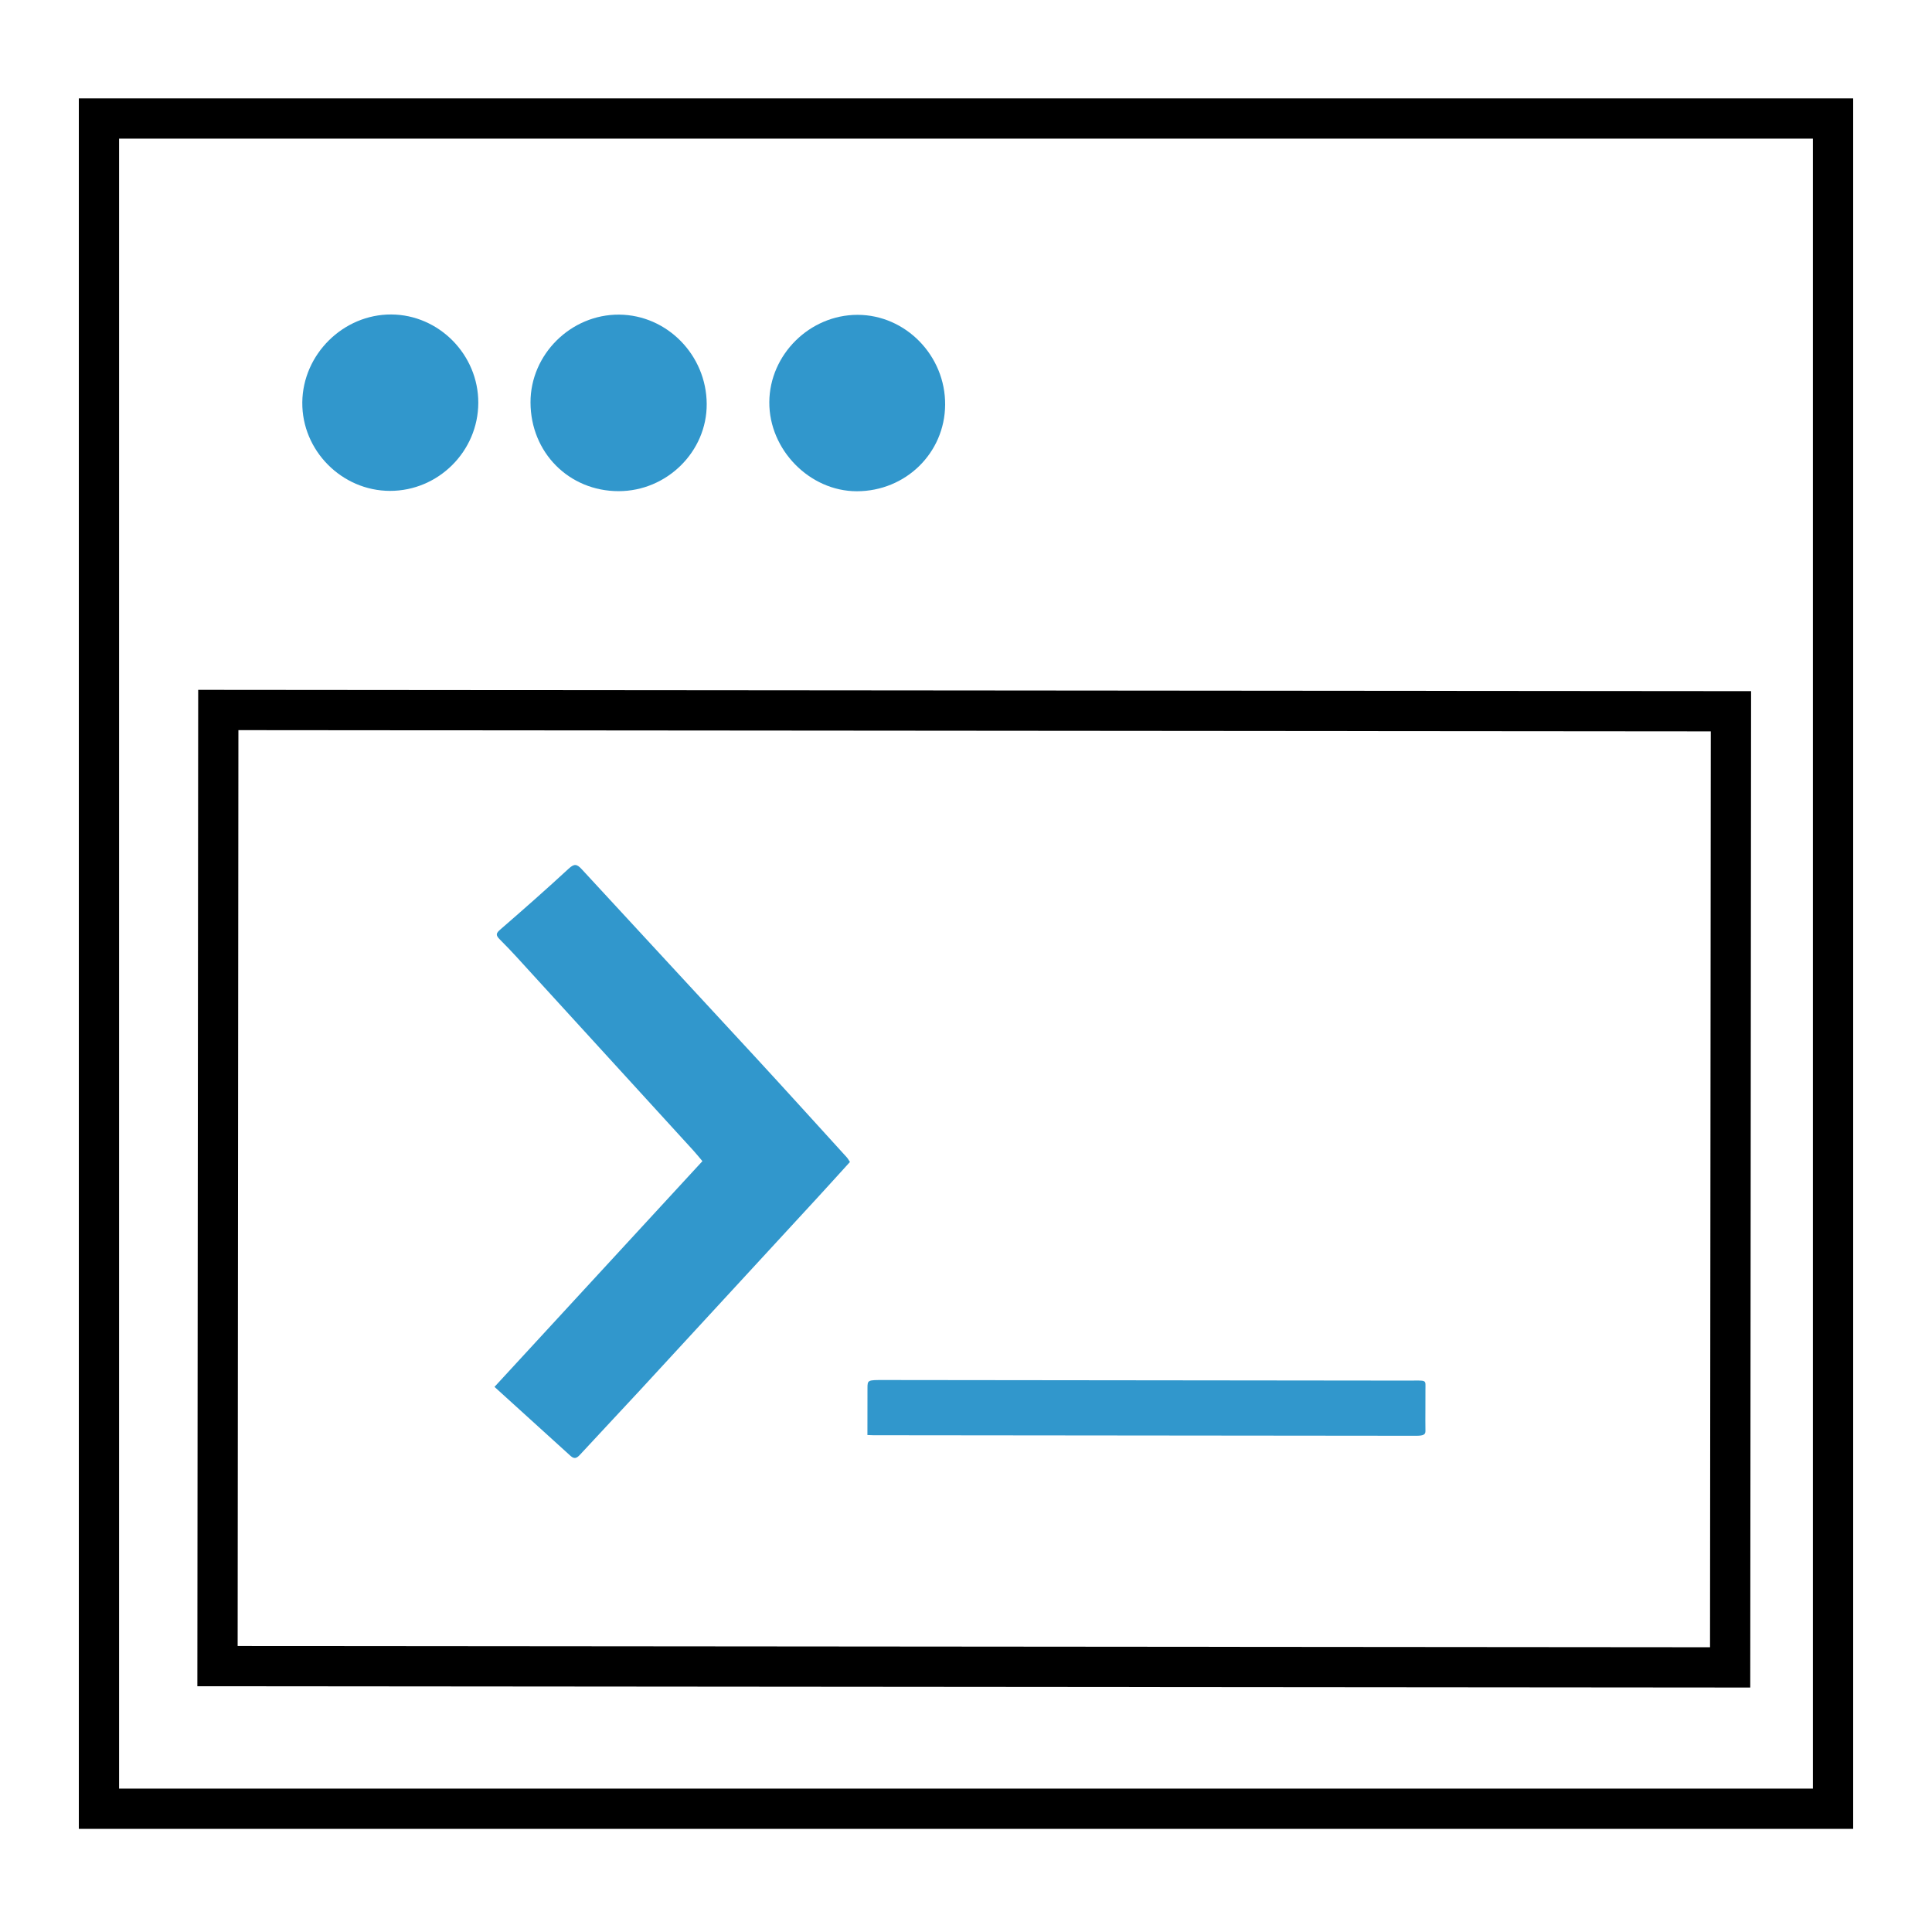 <?xml version="1.0" encoding="UTF-8"?><svg id="Layer_1" xmlns="http://www.w3.org/2000/svg" viewBox="0 0 216 216"><defs><style>.cls-1{fill:#3197cc;}.cls-2{fill:none;stroke:#000;stroke-miterlimit:10;stroke-width:4.5px;}</style></defs><path class="cls-2" d="m24.317,186.276c56.411.047,112.754.094,169.115.141.03-35.663.059-71.233.089-106.897-56.404-.047-112.741-.094-169.115-.141-.03,35.701-.06,71.271-.089,106.897Z"/><path class="cls-1" d="m55.284,155.055c7.808-8.476,15.487-16.813,23.247-25.237-.345-.406-.675-.82-1.031-1.21-5.966-6.537-11.934-13.073-17.905-19.605-1.219-1.333-2.42-2.685-3.7-3.957-.517-.515-.439-.711.071-1.152,2.566-2.224,5.115-4.47,7.609-6.773.614-.567.91-.543,1.453.046,6.46,7.016,12.952,14.003,19.417,21.014,3.428,3.718,6.82,7.468,10.225,11.207.118.13.201.291.356.521-1.238,1.361-2.463,2.721-3.702,4.067-6.607,7.175-13.213,14.349-19.828,21.516-2.205,2.389-4.441,4.748-6.643,7.139-.358.388-.632.533-1.069.135-2.8-2.551-5.61-5.092-8.499-7.712Z"/><path class="cls-1" d="m96.979,160.436c.001-1.778-.002-3.509.006-5.24.004-.913.013-.91,1.849-.908,19.477.021,38.953.04,58.43.064,2.378.003,2.092-.177,2.102,1.076.012,1.517-.024,3.035 0,4.552.006.381-.178.542-1.027.541-20.236-.028-40.472-.042-60.708-.06-.177-0-.354-.012-.653-.024Z"/><path class="cls-1" d="m69.164,54.912c-5.549.001-9.84-4.319-9.852-9.92-.012-5.368,4.518-9.855,9.91-9.816,5.36.039,9.759,4.526,9.789,9.987.029,5.318-4.444,9.748-9.847,9.749Z"/><path class="cls-1" d="m43.6,54.881c-5.39-.005-9.856-4.515-9.803-9.898.053-5.373,4.583-9.848,9.944-9.824,5.339.024,9.751,4.504,9.733,9.883-.019,5.415-4.464,9.845-9.874,9.839Z"/><path class="cls-1" d="m95.789,54.922c-5.265-.002-9.81-4.633-9.779-9.962.031-5.317,4.52-9.761,9.86-9.761,5.386 0,9.839,4.571,9.798,10.058-.04,5.387-4.415,9.667-9.879,9.665Z"/><rect class="cls-2" x="11.064" y="13.25" width="193.872" height="188.969"/></svg>
